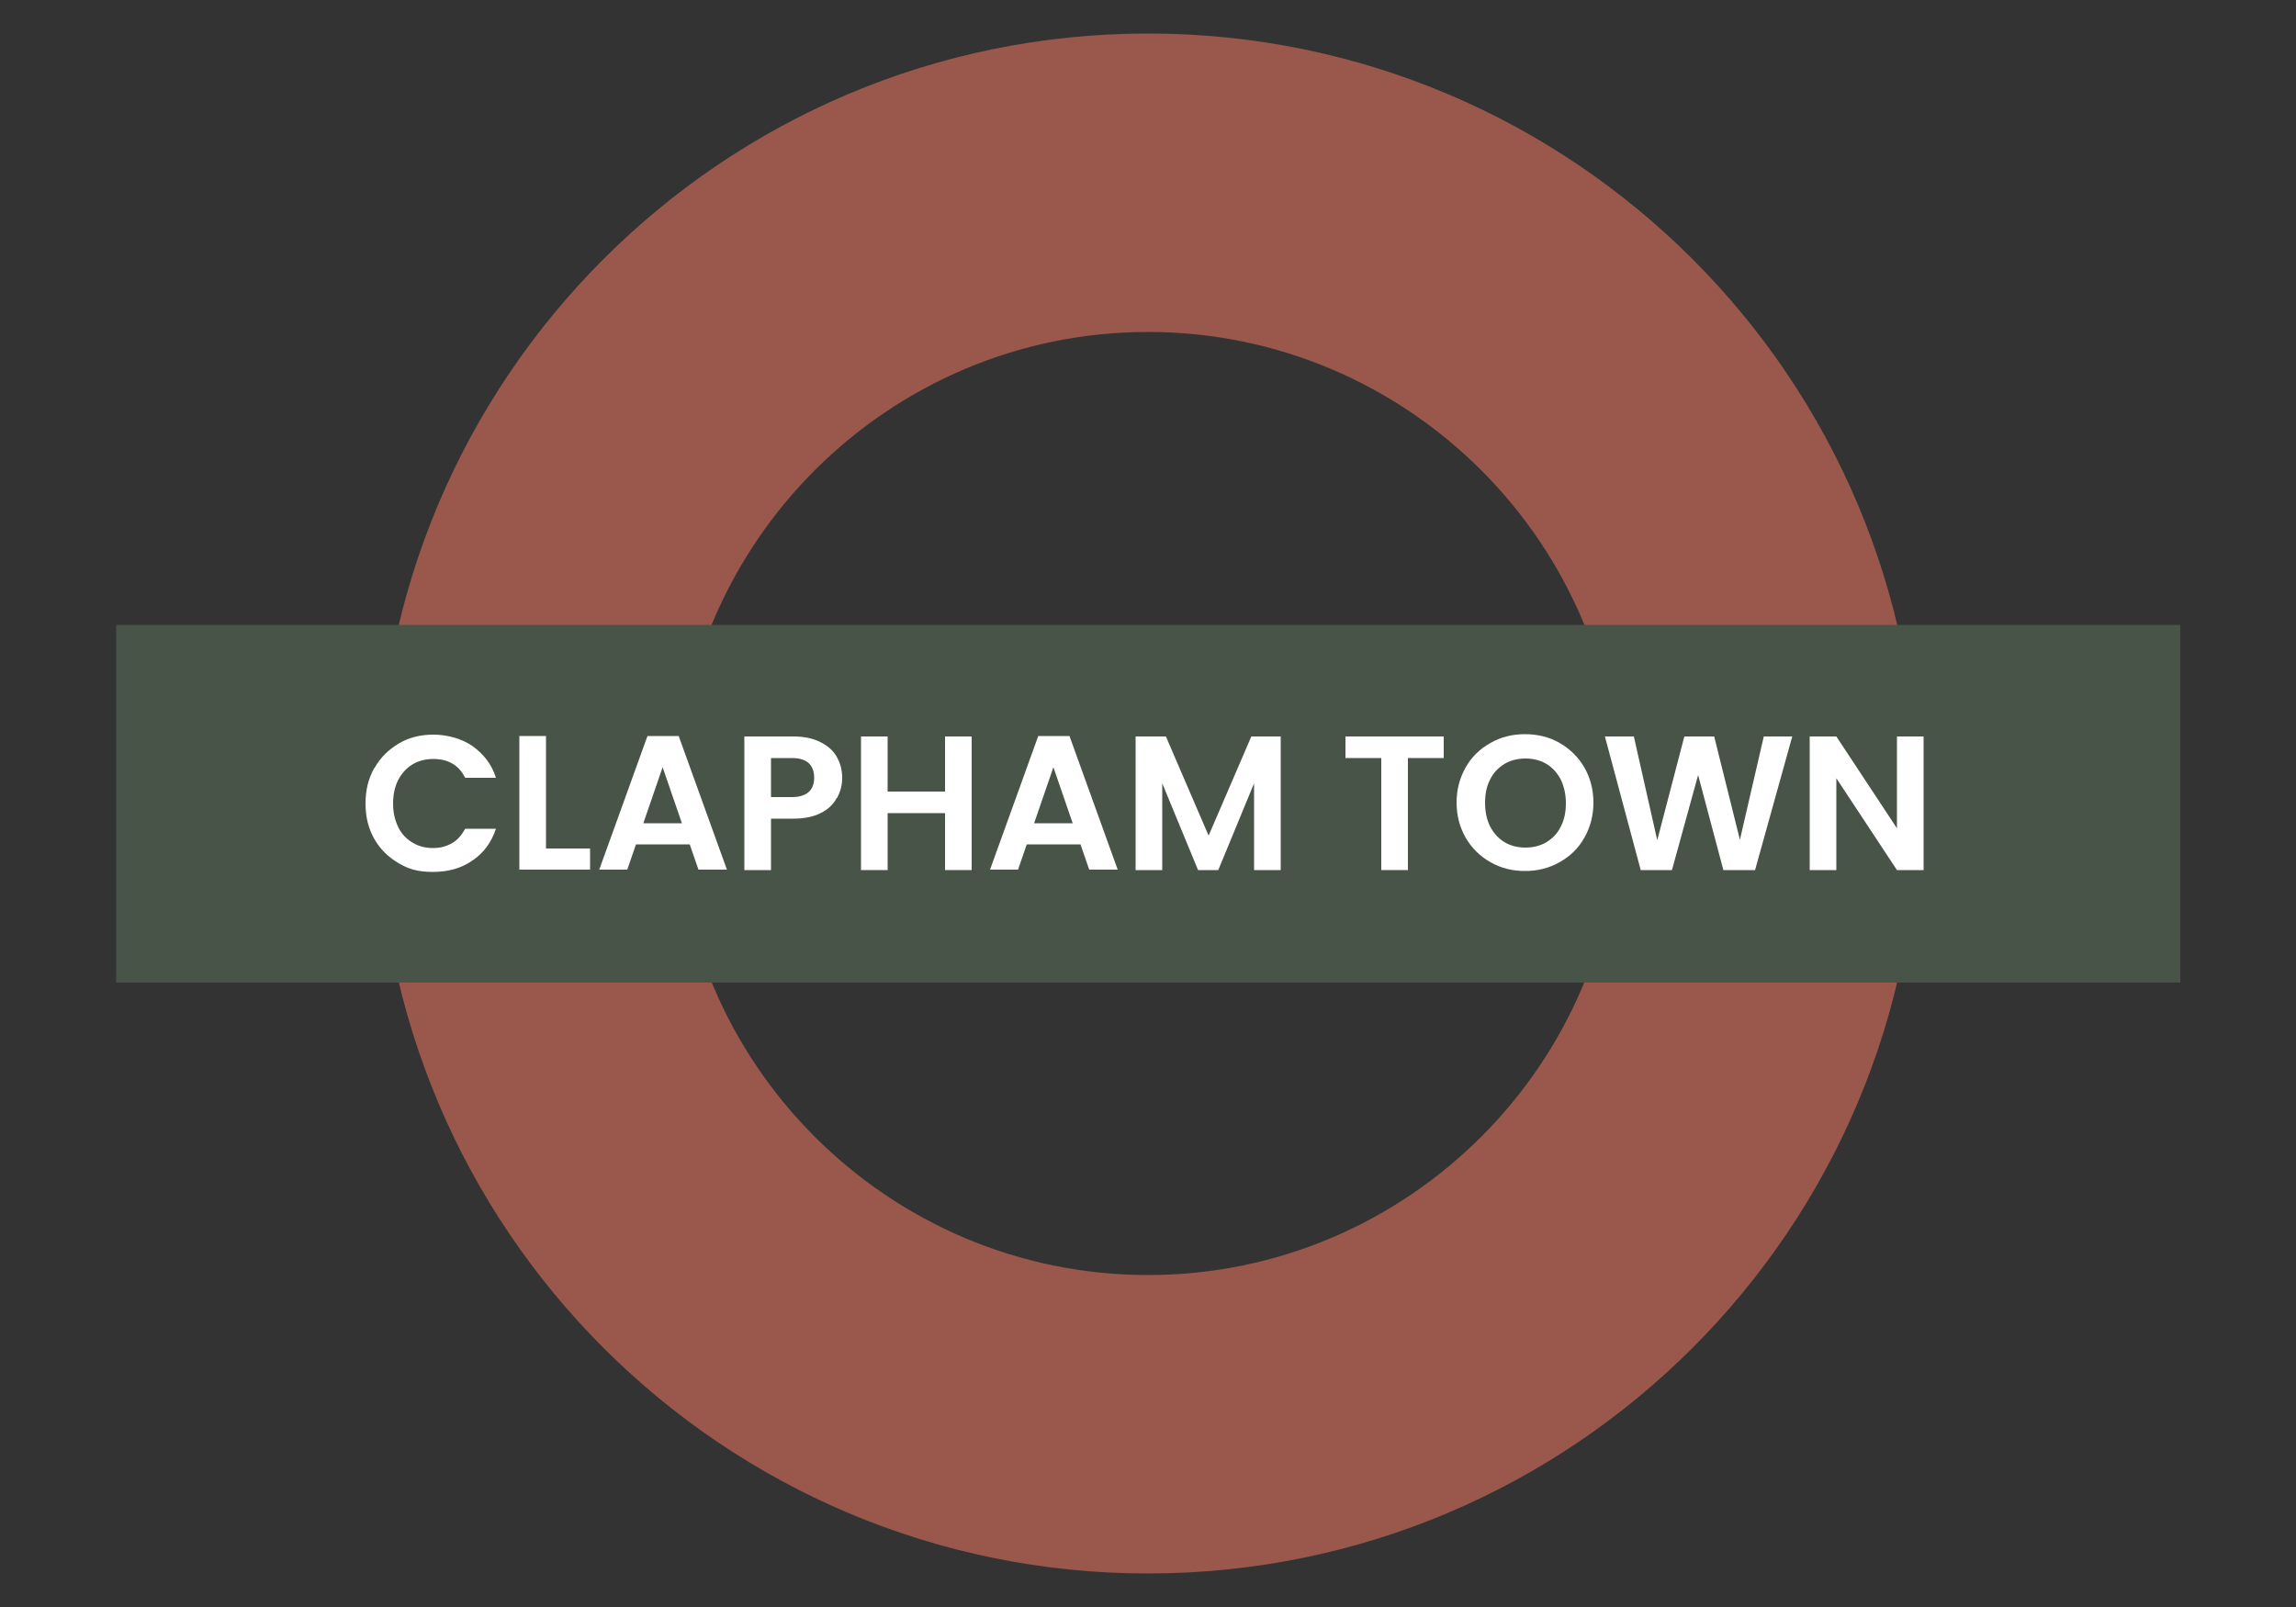 <?xml version="1.0" encoding="UTF-8"?> <svg xmlns="http://www.w3.org/2000/svg" id="Layer_1" version="1.1" viewBox="0 0 500 350"><rect x="0" y="0" width="500" height="350" fill="#333333" stroke="none"/><defs><style> .st0 { fill: #485447; } .st1 { fill: #fff; } .st2 { fill: #99584b; } </style></defs><path class="st2" d="M250,72.3c56.6,0,102.7,46.1,102.7,102.7s-46.1,102.7-102.7,102.7-102.7-46.1-102.7-102.7,46.1-102.7,102.7-102.7M250,7.3c-92.6,0-167.7,75.1-167.7,167.7s75.1,167.7,167.7,167.7,167.7-75.1,167.7-167.7S342.6,7.3,250,7.3h0Z"></path><rect class="st0" x="25.3" y="136.1" width="449.5" height="77.9"></rect><g><path class="st1" d="M81.6,167.2c1.3-2.3,3.1-4,5.3-5.3,2.2-1.3,4.7-1.9,7.5-1.9s6.1.8,8.5,2.5c2.4,1.7,4.2,4,5.1,6.9h-6.7c-.7-1.4-1.6-2.4-2.8-3.1-1.2-.7-2.6-1-4.2-1s-3.2.4-4.5,1.2c-1.3.8-2.3,1.9-3.1,3.4-.7,1.4-1.1,3.1-1.1,5.1s.4,3.6,1.1,5.1c.7,1.5,1.8,2.6,3.1,3.4s2.8,1.2,4.5,1.2,3-.4,4.2-1.1c1.2-.7,2.1-1.8,2.8-3.1h6.7c-1,3-2.7,5.3-5.1,6.9-2.4,1.7-5.3,2.5-8.6,2.5s-5.3-.6-7.5-1.9c-2.2-1.3-4-3-5.3-5.3s-1.9-4.8-1.9-7.7.6-5.4,1.9-7.7Z"></path><path class="st1" d="M118.9,184.8h9.6v4.6h-15.4v-29.1h5.8v24.5Z"></path><path class="st1" d="M150.1,183.9h-11.6l-1.9,5.5h-6.1l10.5-29.1h6.8l10.5,29.1h-6.2l-1.9-5.5ZM148.5,179.3l-4.2-12.2-4.2,12.2h8.4Z"></path><path class="st1" d="M182.2,173.8c-.7,1.4-1.9,2.5-3.5,3.3-1.6.8-3.6,1.2-5.9,1.2h-4.9v11.2h-5.8v-29.1h10.7c2.3,0,4.2.4,5.8,1.2s2.8,1.8,3.6,3.2c.8,1.4,1.2,2.9,1.2,4.6s-.4,3-1.1,4.4ZM176.1,172.5c.8-.7,1.2-1.8,1.2-3.1,0-2.8-1.6-4.3-4.8-4.3h-4.6v8.5h4.6c1.6,0,2.8-.4,3.6-1.1Z"></path><path class="st1" d="M211.6,160.4v29.1h-5.8v-12.4h-12.5v12.4h-5.8v-29.1h5.8v12h12.5v-12h5.8Z"></path><path class="st1" d="M235.2,183.9h-11.6l-1.9,5.5h-6.1l10.5-29.1h6.8l10.5,29.1h-6.2l-1.9-5.5ZM233.6,179.3l-4.2-12.2-4.2,12.2h8.4Z"></path><path class="st1" d="M278.9,160.4v29.1h-5.8v-18.9l-7.8,18.9h-4.4l-7.8-18.9v18.9h-5.8v-29.1h6.6l9.3,21.6,9.3-21.6h6.6Z"></path><path class="st1" d="M314.4,160.4v4.7h-7.8v24.4h-5.8v-24.4h-7.8v-4.7h21.3Z"></path><path class="st1" d="M324.6,187.8c-2.3-1.3-4.1-3.1-5.4-5.3-1.3-2.3-2-4.8-2-7.7s.7-5.4,2-7.7c1.3-2.3,3.1-4,5.4-5.3,2.3-1.3,4.8-1.9,7.5-1.9s5.3.6,7.5,1.9c2.3,1.3,4.1,3.1,5.4,5.3,1.3,2.3,2,4.8,2,7.7s-.7,5.4-2,7.7c-1.3,2.3-3.1,4-5.4,5.3-2.3,1.3-4.8,1.9-7.5,1.9s-5.2-.6-7.5-1.9ZM336.8,183.4c1.3-.8,2.4-1.9,3.1-3.4.8-1.5,1.1-3.2,1.1-5.1s-.4-3.6-1.1-5.1c-.8-1.5-1.8-2.6-3.1-3.4-1.3-.8-2.9-1.2-4.6-1.2s-3.3.4-4.6,1.2c-1.3.8-2.4,1.9-3.1,3.4-.8,1.5-1.1,3.2-1.1,5.1s.4,3.7,1.1,5.1c.8,1.5,1.8,2.6,3.1,3.4,1.3.8,2.9,1.2,4.6,1.2s3.3-.4,4.6-1.2Z"></path><path class="st1" d="M390.3,160.4l-8.1,29.1h-6.9l-5.5-20.7-5.7,20.7h-6.8s-7.8-29.1-7.8-29.1h6.3l5.1,22.6,5.9-22.6h6.5l5.6,22.5,5.2-22.5h6.3Z"></path><path class="st1" d="M418.9,189.5h-5.8l-13.2-20v20h-5.8v-29.1h5.8l13.2,20v-20h5.8v29.1Z"></path></g></svg> 